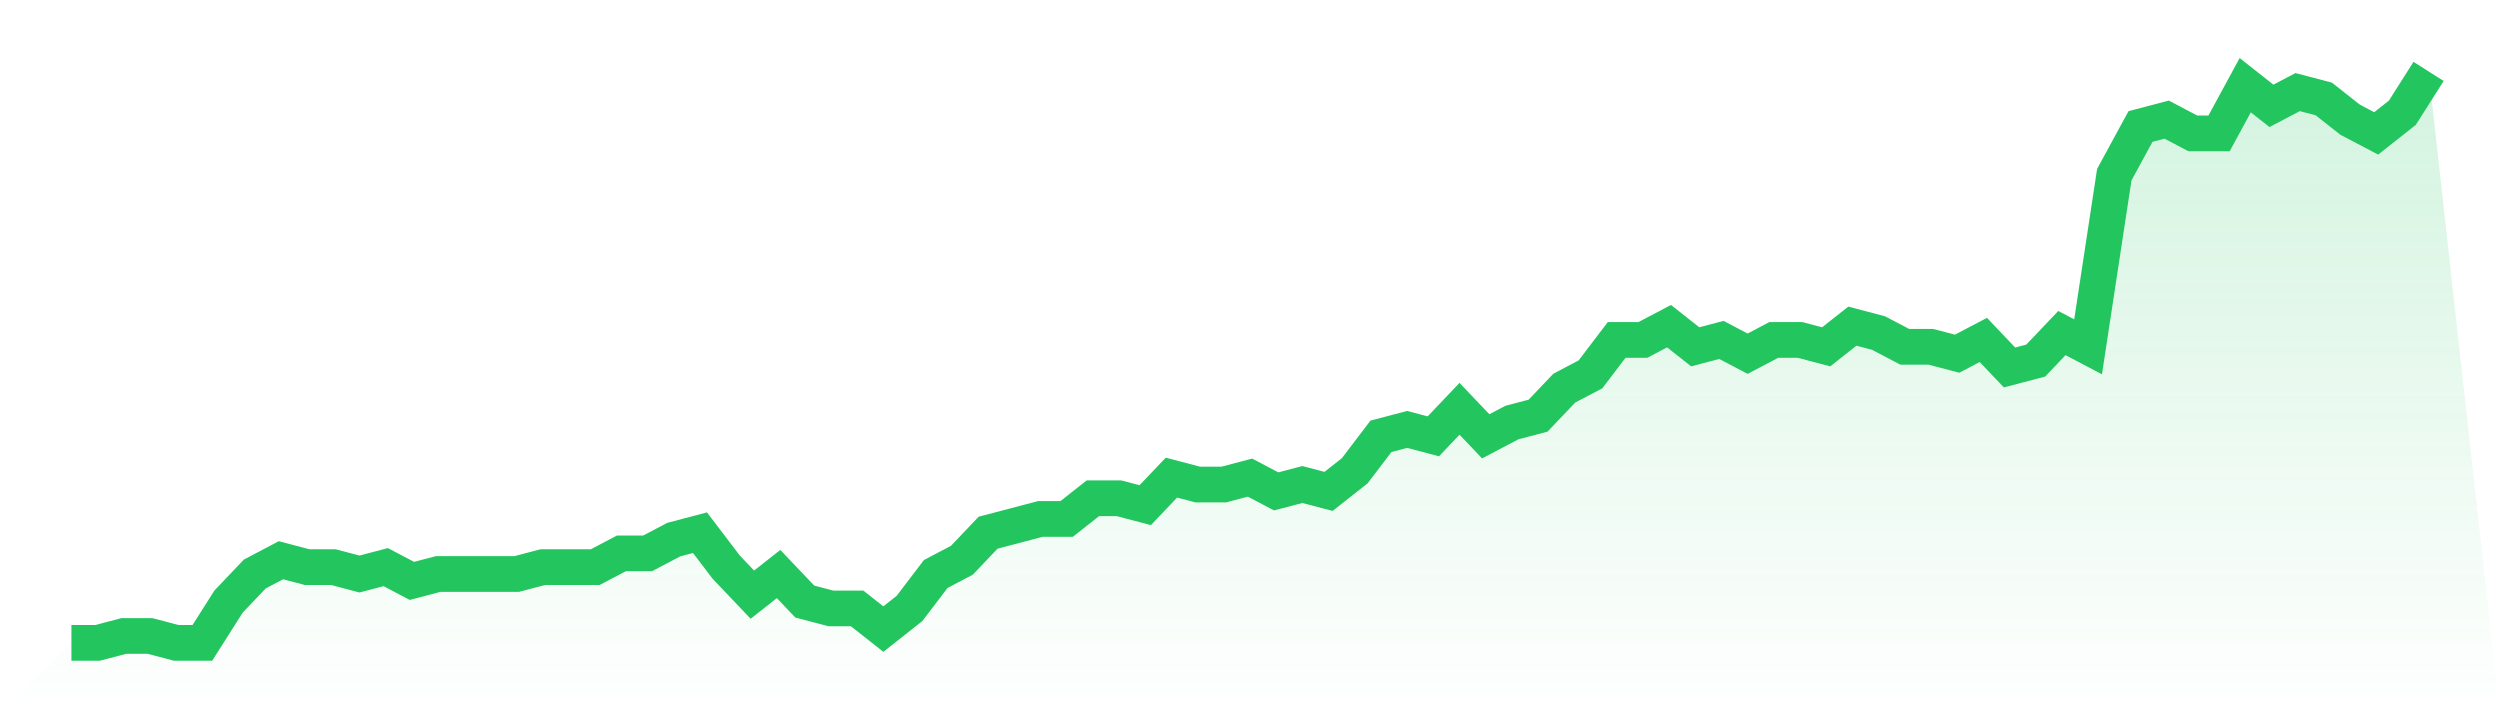 <svg viewBox="0 0 140 40" xmlns="http://www.w3.org/2000/svg">
<defs>
<linearGradient id="gradient" x1="0" x2="0" y1="0" y2="1">
<stop offset="0%" stop-color="#22c55e" stop-opacity="0.2"/>
<stop offset="100%" stop-color="#22c55e" stop-opacity="0"/>
</linearGradient>
</defs>
<path d="M4,36 L4,36 L5.467,36 L6.933,35.614 L8.4,35.614 L9.867,36 L11.333,36 L12.8,33.687 L14.267,32.145 L15.733,31.373 L17.2,31.759 L18.667,31.759 L20.133,32.145 L21.6,31.759 L23.067,32.53 L24.533,32.145 L26,32.145 L27.467,32.145 L28.933,32.145 L30.4,31.759 L31.867,31.759 L33.333,31.759 L34.8,30.988 L36.267,30.988 L37.733,30.217 L39.2,29.831 L40.667,31.759 L42.133,33.301 L43.6,32.145 L45.067,33.687 L46.533,34.072 L48,34.072 L49.467,35.229 L50.933,34.072 L52.4,32.145 L53.867,31.373 L55.333,29.831 L56.8,29.446 L58.267,29.06 L59.733,29.06 L61.2,27.904 L62.667,27.904 L64.133,28.289 L65.6,26.747 L67.067,27.133 L68.533,27.133 L70,26.747 L71.467,27.518 L72.933,27.133 L74.4,27.518 L75.867,26.361 L77.333,24.434 L78.8,24.048 L80.267,24.434 L81.733,22.892 L83.2,24.434 L84.667,23.663 L86.133,23.277 L87.6,21.735 L89.067,20.964 L90.533,19.036 L92,19.036 L93.467,18.265 L94.933,19.422 L96.4,19.036 L97.867,19.807 L99.333,19.036 L100.8,19.036 L102.267,19.422 L103.733,18.265 L105.2,18.651 L106.667,19.422 L108.133,19.422 L109.6,19.807 L111.067,19.036 L112.533,20.578 L114,20.193 L115.467,18.651 L116.933,19.422 L118.4,9.783 L119.867,7.084 L121.333,6.699 L122.8,7.47 L124.267,7.47 L125.733,4.771 L127.2,5.928 L128.667,5.157 L130.133,5.542 L131.6,6.699 L133.067,7.47 L134.533,6.313 L136,4 L140,40 L0,40 z" fill="url(#gradient)"/>
<path d="M4,36 L4,36 L5.467,36 L6.933,35.614 L8.4,35.614 L9.867,36 L11.333,36 L12.8,33.687 L14.267,32.145 L15.733,31.373 L17.2,31.759 L18.667,31.759 L20.133,32.145 L21.6,31.759 L23.067,32.53 L24.533,32.145 L26,32.145 L27.467,32.145 L28.933,32.145 L30.4,31.759 L31.867,31.759 L33.333,31.759 L34.8,30.988 L36.267,30.988 L37.733,30.217 L39.2,29.831 L40.667,31.759 L42.133,33.301 L43.6,32.145 L45.067,33.687 L46.533,34.072 L48,34.072 L49.467,35.229 L50.933,34.072 L52.4,32.145 L53.867,31.373 L55.333,29.831 L56.8,29.446 L58.267,29.06 L59.733,29.06 L61.2,27.904 L62.667,27.904 L64.133,28.289 L65.6,26.747 L67.067,27.133 L68.533,27.133 L70,26.747 L71.467,27.518 L72.933,27.133 L74.4,27.518 L75.867,26.361 L77.333,24.434 L78.8,24.048 L80.267,24.434 L81.733,22.892 L83.2,24.434 L84.667,23.663 L86.133,23.277 L87.6,21.735 L89.067,20.964 L90.533,19.036 L92,19.036 L93.467,18.265 L94.933,19.422 L96.4,19.036 L97.867,19.807 L99.333,19.036 L100.8,19.036 L102.267,19.422 L103.733,18.265 L105.2,18.651 L106.667,19.422 L108.133,19.422 L109.6,19.807 L111.067,19.036 L112.533,20.578 L114,20.193 L115.467,18.651 L116.933,19.422 L118.4,9.783 L119.867,7.084 L121.333,6.699 L122.8,7.47 L124.267,7.47 L125.733,4.771 L127.2,5.928 L128.667,5.157 L130.133,5.542 L131.6,6.699 L133.067,7.47 L134.533,6.313 L136,4" fill="none" stroke="#22c55e" stroke-width="2"/>
</svg>